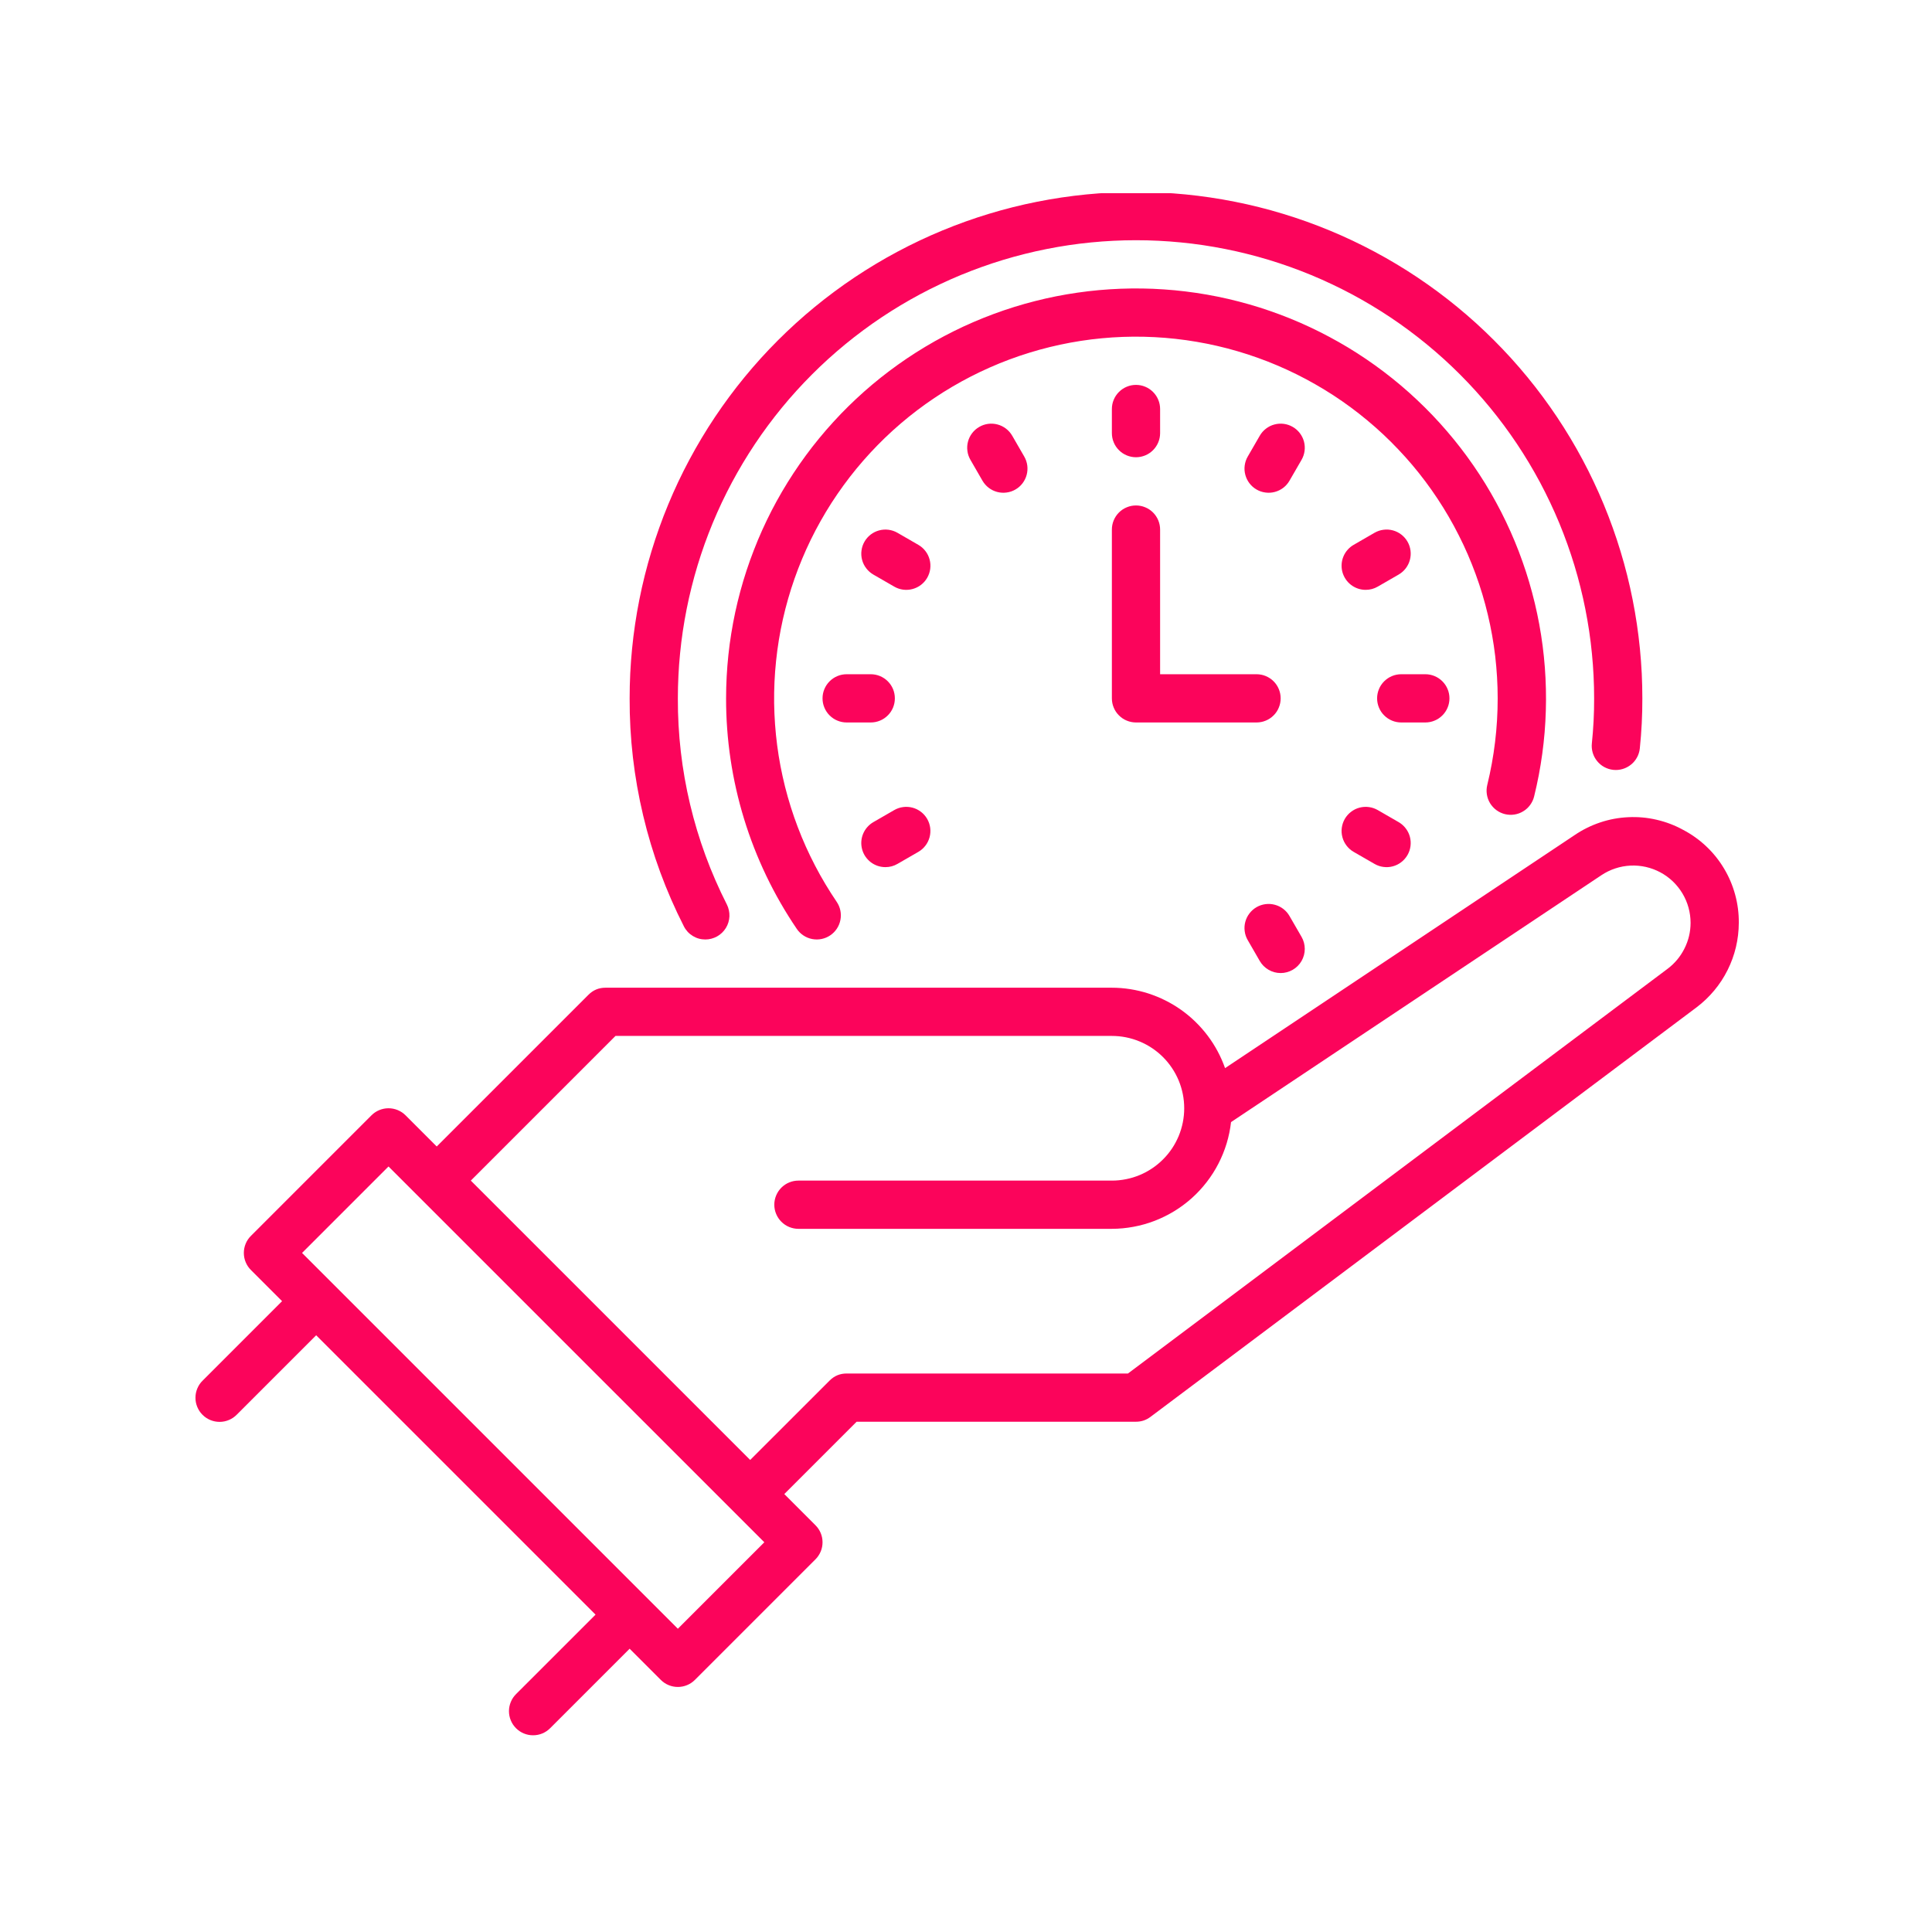 <svg xmlns="http://www.w3.org/2000/svg" xmlns:xlink="http://www.w3.org/1999/xlink" width="400" zoomAndPan="magnify" viewBox="0 0 300 300" height="400" preserveAspectRatio="xMidYMid meet" version="1.0"><defs><clipPath id="323caf17b9"><path d="M 97 30 L 256 30 L 256 146 L 97 146 Z M 97 30 " clip-rule="nonzero"/></clipPath></defs><path fill="#fb045b" d="M 261.34 128.852 C 260.039 128.137 258.66 127.617 257.215 127.285 C 255.766 126.949 254.301 126.82 252.816 126.895 C 251.332 126.965 249.887 127.234 248.477 127.707 C 247.066 128.18 245.746 128.832 244.52 129.664 L 190.227 165.859 C 189.906 164.953 189.523 164.078 189.07 163.234 C 188.617 162.387 188.102 161.582 187.523 160.816 C 186.945 160.051 186.312 159.332 185.625 158.664 C 184.938 157.992 184.203 157.383 183.422 156.824 C 182.641 156.27 181.82 155.777 180.961 155.348 C 180.102 154.918 179.219 154.559 178.305 154.262 C 177.391 153.969 176.461 153.75 175.512 153.598 C 174.566 153.449 173.613 153.371 172.652 153.371 L 94.023 153.371 C 92.992 153.371 92.109 153.734 91.379 154.465 L 67.816 178.027 L 62.977 173.188 C 62.625 172.836 62.219 172.566 61.762 172.375 C 61.301 172.188 60.824 172.09 60.328 172.09 C 59.832 172.09 59.352 172.188 58.895 172.375 C 58.438 172.566 58.031 172.836 57.68 173.188 L 38.961 191.91 C 38.609 192.258 38.336 192.664 38.148 193.121 C 37.957 193.582 37.863 194.059 37.863 194.555 C 37.863 195.051 37.957 195.531 38.148 195.988 C 38.336 196.445 38.609 196.852 38.961 197.203 L 43.801 202.043 L 31.473 214.375 C 31.113 214.723 30.84 215.129 30.645 215.59 C 30.453 216.047 30.352 216.527 30.352 217.027 C 30.348 217.527 30.441 218.008 30.633 218.469 C 30.824 218.93 31.094 219.34 31.449 219.691 C 31.801 220.043 32.207 220.316 32.672 220.508 C 33.133 220.695 33.613 220.789 34.113 220.789 C 34.609 220.785 35.09 220.688 35.551 220.492 C 36.012 220.301 36.414 220.023 36.766 219.668 L 49.094 207.34 L 92.477 250.719 L 80.145 263.047 C 79.789 263.398 79.516 263.801 79.324 264.262 C 79.133 264.723 79.035 265.199 79.031 265.699 C 79.031 266.199 79.125 266.676 79.316 267.137 C 79.504 267.598 79.777 268.004 80.129 268.359 C 80.48 268.711 80.887 268.98 81.348 269.172 C 81.809 269.363 82.289 269.457 82.789 269.453 C 83.285 269.453 83.766 269.355 84.227 269.164 C 84.684 268.969 85.09 268.695 85.441 268.34 L 97.77 256.012 L 102.609 260.852 C 102.961 261.203 103.367 261.477 103.824 261.664 C 104.285 261.855 104.762 261.949 105.258 261.949 C 105.754 261.949 106.23 261.855 106.691 261.664 C 107.148 261.477 107.555 261.203 107.906 260.852 L 126.625 242.133 C 126.977 241.781 127.246 241.375 127.438 240.918 C 127.629 240.461 127.723 239.98 127.723 239.484 C 127.723 238.988 127.629 238.512 127.438 238.051 C 127.246 237.594 126.977 237.188 126.625 236.84 L 121.785 231.996 L 133.016 220.766 L 176.395 220.766 C 177.227 220.766 177.977 220.516 178.641 220.016 L 263.449 156.414 C 264.461 155.648 265.375 154.777 266.191 153.797 C 267.004 152.82 267.695 151.766 268.262 150.625 C 268.832 149.488 269.262 148.301 269.555 147.066 C 269.848 145.828 269.996 144.574 270 143.301 C 270.012 141.816 269.824 140.355 269.434 138.922 C 269.043 137.488 268.469 136.133 267.703 134.859 C 266.941 133.582 266.02 132.434 264.938 131.414 C 263.855 130.395 262.656 129.539 261.34 128.852 Z M 105.258 252.91 L 46.902 194.555 L 60.328 181.129 L 118.684 239.484 Z M 258.953 150.426 L 175.148 213.277 L 131.465 213.277 C 130.434 213.277 129.551 213.641 128.82 214.375 L 116.488 226.703 L 73.109 183.324 L 95.574 160.859 L 172.652 160.859 C 173.391 160.859 174.121 160.93 174.844 161.074 C 175.566 161.219 176.27 161.43 176.949 161.715 C 177.633 161.996 178.277 162.34 178.891 162.75 C 179.504 163.16 180.074 163.625 180.594 164.148 C 181.117 164.668 181.582 165.238 181.992 165.852 C 182.402 166.465 182.746 167.109 183.031 167.793 C 183.312 168.473 183.523 169.176 183.668 169.898 C 183.812 170.621 183.883 171.352 183.883 172.09 C 183.883 172.828 183.812 173.559 183.668 174.281 C 183.523 175.004 183.312 175.707 183.031 176.391 C 182.746 177.07 182.402 177.719 181.992 178.332 C 181.582 178.945 181.117 179.512 180.594 180.031 C 180.074 180.555 179.504 181.02 178.891 181.43 C 178.277 181.84 177.633 182.188 176.949 182.469 C 176.27 182.75 175.566 182.965 174.844 183.105 C 174.121 183.25 173.391 183.324 172.652 183.324 L 123.977 183.324 C 123.48 183.324 123.004 183.418 122.547 183.609 C 122.086 183.797 121.684 184.07 121.332 184.418 C 120.98 184.77 120.711 185.176 120.52 185.633 C 120.328 186.094 120.234 186.57 120.234 187.066 C 120.234 187.562 120.328 188.043 120.52 188.5 C 120.711 188.957 120.98 189.363 121.332 189.715 C 121.684 190.066 122.086 190.336 122.547 190.527 C 123.004 190.715 123.48 190.812 123.977 190.812 L 172.652 190.812 C 173.789 190.809 174.914 190.703 176.027 190.492 C 177.145 190.285 178.234 189.977 179.293 189.57 C 180.352 189.16 181.367 188.66 182.336 188.07 C 183.305 187.477 184.211 186.805 185.059 186.047 C 185.902 185.289 186.672 184.461 187.367 183.562 C 188.062 182.664 188.672 181.711 189.191 180.703 C 189.711 179.695 190.137 178.648 190.469 177.559 C 190.797 176.473 191.027 175.367 191.156 174.238 L 248.672 135.895 C 249.344 135.449 250.059 135.098 250.824 134.848 C 251.59 134.594 252.375 134.449 253.18 134.41 C 253.984 134.371 254.781 134.441 255.566 134.617 C 256.352 134.797 257.102 135.074 257.809 135.453 C 258.52 135.832 259.168 136.301 259.75 136.855 C 260.332 137.414 260.832 138.035 261.246 138.727 C 261.66 139.418 261.977 140.152 262.191 140.93 C 262.402 141.707 262.512 142.496 262.512 143.301 C 262.508 144.703 262.195 146.027 261.566 147.281 C 260.941 148.531 260.07 149.582 258.953 150.426 Z M 258.953 150.426 " fill-opacity="1" fill-rule="nonzero"/><g clip-path="url(#323caf17b9)"><path fill="#fb045b" d="M 109.527 145.883 C 109.848 145.883 110.164 145.84 110.473 145.758 C 110.781 145.676 111.074 145.559 111.355 145.402 C 111.633 145.246 111.887 145.059 112.117 144.836 C 112.348 144.613 112.547 144.367 112.715 144.094 C 112.883 143.82 113.012 143.531 113.105 143.227 C 113.199 142.918 113.25 142.605 113.266 142.289 C 113.277 141.969 113.25 141.652 113.18 141.34 C 113.113 141.027 113.008 140.727 112.863 140.441 C 110.344 135.484 108.441 130.305 107.156 124.895 C 105.871 119.484 105.238 114 105.258 108.441 C 105.258 107.277 105.285 106.113 105.344 104.949 C 105.398 103.785 105.484 102.625 105.602 101.469 C 105.715 100.309 105.855 99.152 106.027 98 C 106.199 96.852 106.398 95.703 106.625 94.562 C 106.852 93.418 107.105 92.285 107.391 91.156 C 107.672 90.023 107.984 88.902 108.32 87.789 C 108.66 86.676 109.023 85.57 109.414 84.473 C 109.809 83.379 110.227 82.293 110.672 81.215 C 111.117 80.141 111.59 79.078 112.086 78.023 C 112.586 76.973 113.109 75.934 113.656 74.906 C 114.207 73.879 114.781 72.867 115.379 71.867 C 115.977 70.867 116.602 69.887 117.246 68.918 C 117.895 67.949 118.562 66.996 119.258 66.062 C 119.949 65.129 120.668 64.211 121.406 63.309 C 122.145 62.41 122.902 61.527 123.688 60.664 C 124.469 59.805 125.27 58.961 126.094 58.137 C 126.918 57.312 127.758 56.512 128.621 55.73 C 129.484 54.949 130.367 54.188 131.266 53.449 C 132.168 52.711 133.082 51.996 134.02 51.301 C 134.953 50.605 135.906 49.938 136.875 49.289 C 137.84 48.645 138.824 48.02 139.824 47.422 C 140.82 46.824 141.836 46.25 142.863 45.699 C 143.887 45.152 144.93 44.629 145.98 44.133 C 147.031 43.633 148.098 43.16 149.172 42.715 C 150.25 42.27 151.336 41.852 152.43 41.461 C 153.527 41.066 154.633 40.703 155.746 40.363 C 156.859 40.027 157.98 39.715 159.109 39.434 C 160.242 39.148 161.375 38.895 162.52 38.668 C 163.66 38.441 164.805 38.242 165.957 38.07 C 167.109 37.898 168.266 37.758 169.422 37.645 C 170.582 37.531 171.742 37.445 172.906 37.387 C 174.07 37.328 175.23 37.301 176.395 37.301 C 177.559 37.301 178.723 37.328 179.887 37.387 C 181.051 37.445 182.211 37.531 183.367 37.645 C 184.527 37.758 185.684 37.898 186.836 38.07 C 187.984 38.242 189.133 38.441 190.273 38.668 C 191.418 38.895 192.551 39.148 193.68 39.434 C 194.812 39.715 195.934 40.027 197.047 40.363 C 198.16 40.703 199.266 41.066 200.363 41.461 C 201.457 41.852 202.543 42.27 203.621 42.715 C 204.695 43.16 205.758 43.633 206.812 44.133 C 207.863 44.629 208.902 45.152 209.93 45.699 C 210.957 46.25 211.969 46.824 212.969 47.422 C 213.969 48.02 214.949 48.645 215.918 49.289 C 216.887 49.938 217.84 50.605 218.773 51.301 C 219.707 51.996 220.625 52.711 221.527 53.449 C 222.426 54.188 223.309 54.949 224.172 55.73 C 225.031 56.512 225.875 57.312 226.699 58.137 C 227.523 58.961 228.324 59.805 229.105 60.664 C 229.887 61.527 230.648 62.41 231.387 63.309 C 232.125 64.211 232.844 65.129 233.535 66.062 C 234.23 66.996 234.898 67.949 235.547 68.918 C 236.191 69.887 236.816 70.867 237.414 71.867 C 238.012 72.867 238.586 73.879 239.137 74.906 C 239.684 75.934 240.207 76.973 240.703 78.023 C 241.203 79.078 241.676 80.141 242.121 81.215 C 242.566 82.293 242.984 83.379 243.375 84.473 C 243.77 85.57 244.133 86.676 244.473 87.789 C 244.809 88.902 245.121 90.023 245.402 91.156 C 245.688 92.285 245.941 93.418 246.168 94.562 C 246.395 95.703 246.594 96.852 246.766 98 C 246.938 99.152 247.078 100.309 247.191 101.469 C 247.309 102.625 247.391 103.785 247.449 104.949 C 247.508 106.113 247.535 107.277 247.535 108.441 C 247.543 110.773 247.426 113.098 247.184 115.422 C 247.129 115.914 247.176 116.398 247.312 116.875 C 247.453 117.352 247.68 117.785 247.992 118.172 C 248.305 118.559 248.676 118.871 249.113 119.109 C 249.551 119.344 250.016 119.492 250.508 119.543 C 251.004 119.598 251.488 119.551 251.965 119.41 C 252.441 119.27 252.871 119.043 253.258 118.73 C 253.645 118.422 253.957 118.047 254.195 117.609 C 254.434 117.172 254.578 116.707 254.629 116.215 C 254.898 113.629 255.031 111.039 255.023 108.441 C 255.023 107.152 254.992 105.867 254.93 104.582 C 254.867 103.297 254.77 102.016 254.645 100.734 C 254.52 99.453 254.359 98.176 254.172 96.902 C 253.984 95.629 253.762 94.363 253.512 93.102 C 253.262 91.84 252.98 90.582 252.668 89.336 C 252.355 88.086 252.012 86.848 251.637 85.617 C 251.266 84.383 250.859 83.164 250.426 81.953 C 249.992 80.738 249.531 79.539 249.039 78.352 C 248.547 77.16 248.023 75.984 247.473 74.824 C 246.926 73.66 246.348 72.512 245.738 71.375 C 245.133 70.242 244.5 69.121 243.836 68.016 C 243.176 66.914 242.488 65.828 241.773 64.758 C 241.059 63.688 240.316 62.637 239.551 61.602 C 238.785 60.566 237.992 59.555 237.176 58.559 C 236.359 57.566 235.52 56.59 234.656 55.637 C 233.789 54.684 232.902 53.754 231.992 52.844 C 231.086 51.934 230.152 51.047 229.199 50.18 C 228.246 49.316 227.27 48.477 226.277 47.66 C 225.281 46.844 224.27 46.051 223.234 45.285 C 222.199 44.52 221.148 43.777 220.078 43.062 C 219.008 42.348 217.922 41.66 216.82 41 C 215.715 40.336 214.594 39.703 213.461 39.098 C 212.324 38.492 211.176 37.91 210.016 37.363 C 208.852 36.812 207.676 36.289 206.484 35.797 C 205.297 35.305 204.098 34.844 202.887 34.41 C 201.672 33.977 200.453 33.57 199.219 33.199 C 197.988 32.824 196.75 32.48 195.5 32.168 C 194.254 31.855 192.996 31.574 191.734 31.324 C 190.473 31.074 189.207 30.852 187.934 30.664 C 186.66 30.477 185.383 30.316 184.102 30.191 C 182.824 30.066 181.539 29.969 180.254 29.906 C 178.969 29.844 177.684 29.812 176.395 29.812 C 175.109 29.812 173.824 29.844 172.539 29.906 C 171.254 29.969 169.969 30.066 168.691 30.191 C 167.41 30.316 166.133 30.477 164.859 30.664 C 163.586 30.852 162.32 31.074 161.059 31.324 C 159.793 31.574 158.539 31.855 157.293 32.168 C 156.043 32.48 154.805 32.824 153.57 33.199 C 152.34 33.57 151.117 33.977 149.906 34.41 C 148.695 34.844 147.496 35.305 146.309 35.797 C 145.117 36.289 143.941 36.812 142.777 37.363 C 141.617 37.91 140.465 38.492 139.332 39.098 C 138.195 39.703 137.078 40.336 135.973 41 C 134.871 41.66 133.785 42.348 132.715 43.062 C 131.645 43.777 130.59 44.52 129.559 45.285 C 128.523 46.051 127.512 46.844 126.516 47.66 C 125.52 48.477 124.547 49.316 123.594 50.18 C 122.641 51.047 121.707 51.934 120.797 52.844 C 119.887 53.754 119 54.684 118.137 55.637 C 117.273 56.59 116.434 57.566 115.617 58.559 C 114.801 59.555 114.008 60.566 113.242 61.602 C 112.477 62.637 111.734 63.688 111.02 64.758 C 110.305 65.828 109.617 66.914 108.957 68.016 C 108.293 69.121 107.66 70.242 107.055 71.375 C 106.445 72.512 105.867 73.66 105.316 74.824 C 104.77 75.984 104.246 77.16 103.754 78.352 C 103.262 79.539 102.797 80.738 102.367 81.953 C 101.934 83.164 101.527 84.383 101.156 85.617 C 100.781 86.848 100.438 88.086 100.125 89.336 C 99.812 90.582 99.531 91.84 99.281 93.102 C 99.027 94.363 98.809 95.629 98.621 96.902 C 98.43 98.176 98.273 99.453 98.148 100.734 C 98.023 102.016 97.926 103.297 97.863 104.582 C 97.801 105.867 97.77 107.152 97.77 108.441 C 97.746 114.59 98.449 120.656 99.871 126.637 C 101.293 132.621 103.398 138.352 106.188 143.832 C 106.504 144.461 106.965 144.961 107.566 145.332 C 108.168 145.699 108.82 145.883 109.527 145.883 Z M 109.527 145.883 " fill-opacity="1" fill-rule="nonzero"/></g><path fill="#fb045b" d="M 233.691 126.418 C 234.176 126.535 234.66 126.555 235.152 126.48 C 235.645 126.406 236.102 126.238 236.523 125.98 C 236.949 125.723 237.309 125.391 237.602 124.992 C 237.895 124.59 238.102 124.148 238.219 123.668 C 238.488 122.578 238.727 121.48 238.938 120.379 C 239.148 119.277 239.328 118.172 239.48 117.059 C 239.633 115.949 239.754 114.832 239.848 113.715 C 239.938 112.598 240.004 111.477 240.035 110.355 C 240.07 109.234 240.074 108.113 240.047 106.992 C 240.023 105.871 239.965 104.75 239.883 103.633 C 239.797 102.512 239.684 101.398 239.539 100.285 C 239.395 99.172 239.223 98.062 239.02 96.961 C 238.816 95.855 238.586 94.758 238.324 93.668 C 238.062 92.578 237.773 91.492 237.457 90.418 C 237.141 89.34 236.793 88.273 236.418 87.219 C 236.047 86.16 235.645 85.113 235.215 84.078 C 234.785 83.039 234.328 82.016 233.844 81.004 C 233.359 79.992 232.852 78.992 232.312 78.008 C 231.777 77.023 231.215 76.051 230.629 75.094 C 230.039 74.141 229.426 73.199 228.789 72.277 C 228.152 71.355 227.492 70.449 226.805 69.559 C 226.121 68.672 225.41 67.805 224.68 66.953 C 223.949 66.102 223.195 65.27 222.422 64.461 C 221.645 63.648 220.848 62.859 220.031 62.09 C 219.215 61.32 218.379 60.574 217.523 59.848 C 216.664 59.125 215.789 58.422 214.898 57.746 C 214.004 57.066 213.094 56.414 212.164 55.781 C 211.238 55.152 210.293 54.547 209.332 53.965 C 208.371 53.387 207.398 52.832 206.406 52.305 C 205.418 51.773 204.414 51.273 203.398 50.797 C 202.383 50.32 201.355 49.871 200.316 49.449 C 199.277 49.031 198.227 48.637 197.164 48.27 C 196.105 47.902 195.035 47.566 193.957 47.258 C 192.879 46.949 191.793 46.668 190.699 46.414 C 189.605 46.164 188.508 45.941 187.402 45.746 C 186.297 45.555 185.188 45.387 184.074 45.254 C 182.961 45.117 181.844 45.012 180.727 44.938 C 179.605 44.859 178.484 44.812 177.363 44.797 C 176.242 44.781 175.121 44.793 174 44.836 C 172.879 44.879 171.758 44.949 170.641 45.051 C 169.523 45.152 168.41 45.285 167.301 45.445 C 166.191 45.605 165.086 45.793 163.984 46.012 C 162.883 46.23 161.789 46.48 160.703 46.758 C 159.617 47.031 158.535 47.34 157.465 47.672 C 156.395 48.008 155.332 48.367 154.281 48.758 C 153.23 49.148 152.188 49.566 151.156 50.012 C 150.129 50.453 149.109 50.926 148.105 51.426 C 147.102 51.926 146.109 52.449 145.133 53 C 144.156 53.551 143.195 54.129 142.246 54.73 C 141.301 55.332 140.371 55.957 139.457 56.609 C 138.543 57.262 137.648 57.934 136.77 58.633 C 135.891 59.332 135.031 60.055 134.191 60.797 C 133.352 61.543 132.535 62.309 131.734 63.094 C 130.934 63.883 130.156 64.688 129.402 65.52 C 128.645 66.348 127.91 67.195 127.199 68.062 C 126.484 68.93 125.797 69.812 125.133 70.719 C 124.469 71.621 123.828 72.543 123.211 73.48 C 122.594 74.418 122.004 75.371 121.438 76.336 C 120.871 77.305 120.332 78.289 119.816 79.285 C 119.305 80.285 118.816 81.293 118.355 82.316 C 117.895 83.34 117.461 84.375 117.059 85.422 C 116.652 86.465 116.273 87.523 115.922 88.59 C 115.574 89.652 115.25 90.727 114.957 91.812 C 114.664 92.895 114.402 93.984 114.164 95.082 C 113.93 96.176 113.723 97.281 113.547 98.387 C 113.367 99.496 113.219 100.605 113.102 101.723 C 112.984 102.84 112.895 103.957 112.836 105.078 C 112.777 106.195 112.746 107.316 112.746 108.441 C 112.742 111.613 112.973 114.77 113.441 117.906 C 113.91 121.043 114.609 124.129 115.539 127.164 C 116.469 130.199 117.621 133.145 118.992 136.008 C 120.363 138.867 121.941 141.609 123.723 144.234 C 124 144.648 124.348 144.988 124.762 145.262 C 125.176 145.535 125.625 145.719 126.113 145.812 C 126.602 145.906 127.09 145.906 127.574 145.805 C 128.062 145.707 128.512 145.516 128.922 145.238 C 129.332 144.961 129.676 144.613 129.949 144.199 C 130.223 143.785 130.406 143.332 130.5 142.844 C 130.594 142.359 130.59 141.871 130.492 141.387 C 130.391 140.898 130.203 140.449 129.922 140.039 C 129.309 139.133 128.719 138.211 128.16 137.273 C 127.598 136.332 127.062 135.379 126.559 134.406 C 126.055 133.438 125.578 132.453 125.129 131.457 C 124.68 130.457 124.262 129.445 123.875 128.426 C 123.484 127.402 123.125 126.367 122.797 125.324 C 122.469 124.281 122.172 123.227 121.902 122.168 C 121.637 121.105 121.402 120.039 121.195 118.965 C 120.992 117.891 120.816 116.809 120.676 115.723 C 120.535 114.641 120.426 113.551 120.348 112.461 C 120.27 111.367 120.223 110.277 120.207 109.18 C 120.195 108.086 120.211 106.992 120.262 105.902 C 120.312 104.809 120.395 103.719 120.508 102.629 C 120.621 101.539 120.766 100.457 120.941 99.379 C 121.117 98.297 121.328 97.223 121.566 96.156 C 121.805 95.09 122.078 94.027 122.379 92.977 C 122.68 91.926 123.012 90.883 123.375 89.852 C 123.734 88.82 124.129 87.797 124.551 86.789 C 124.973 85.777 125.422 84.781 125.902 83.801 C 126.383 82.816 126.891 81.848 127.43 80.895 C 127.965 79.941 128.531 79.004 129.121 78.082 C 129.715 77.164 130.332 76.262 130.977 75.375 C 131.621 74.492 132.289 73.629 132.984 72.781 C 133.68 71.938 134.398 71.113 135.141 70.309 C 135.883 69.508 136.648 68.727 137.438 67.965 C 138.227 67.207 139.035 66.473 139.867 65.762 C 140.699 65.051 141.551 64.363 142.422 63.703 C 143.293 63.043 144.184 62.406 145.094 61.797 C 146 61.188 146.926 60.605 147.871 60.051 C 148.812 59.496 149.77 58.969 150.746 58.469 C 151.719 57.969 152.703 57.5 153.707 57.059 C 154.707 56.613 155.719 56.203 156.746 55.82 C 157.77 55.438 158.805 55.086 159.852 54.766 C 160.898 54.441 161.953 54.152 163.016 53.891 C 164.078 53.629 165.145 53.402 166.223 53.203 C 167.297 53.004 168.379 52.84 169.465 52.703 C 170.551 52.57 171.641 52.469 172.73 52.395 C 173.824 52.324 174.918 52.285 176.012 52.277 C 177.105 52.27 178.199 52.297 179.289 52.352 C 180.383 52.41 181.473 52.496 182.562 52.617 C 183.648 52.738 184.73 52.891 185.809 53.074 C 186.887 53.258 187.961 53.473 189.027 53.719 C 190.094 53.965 191.152 54.242 192.199 54.551 C 193.25 54.859 194.289 55.195 195.32 55.566 C 196.352 55.934 197.371 56.332 198.375 56.762 C 199.383 57.191 200.375 57.648 201.355 58.133 C 202.336 58.621 203.301 59.137 204.25 59.68 C 205.203 60.223 206.133 60.789 207.051 61.387 C 207.969 61.984 208.867 62.609 209.746 63.258 C 210.625 63.91 211.488 64.582 212.328 65.285 C 213.168 65.984 213.988 66.707 214.789 67.457 C 215.586 68.203 216.363 68.977 217.113 69.77 C 217.867 70.562 218.598 71.375 219.305 72.211 C 220.012 73.047 220.691 73.902 221.348 74.781 C 222.004 75.656 222.633 76.551 223.234 77.461 C 223.84 78.375 224.418 79.305 224.965 80.25 C 225.516 81.195 226.035 82.156 226.527 83.137 C 227.023 84.113 227.488 85.102 227.922 86.105 C 228.355 87.109 228.762 88.125 229.137 89.152 C 229.516 90.18 229.859 91.219 230.176 92.266 C 230.492 93.312 230.773 94.371 231.027 95.434 C 231.281 96.496 231.504 97.57 231.695 98.645 C 231.887 99.723 232.047 100.805 232.176 101.891 C 232.301 102.98 232.398 104.066 232.461 105.16 C 232.527 106.254 232.559 107.348 232.559 108.441 C 232.559 112.988 232.02 117.473 230.941 121.895 C 230.824 122.375 230.805 122.863 230.879 123.352 C 230.957 123.844 231.121 124.301 231.379 124.727 C 231.637 125.148 231.969 125.508 232.367 125.801 C 232.77 126.094 233.211 126.301 233.691 126.418 Z M 233.691 126.418 " fill-opacity="1" fill-rule="nonzero"/><path fill="#fb045b" d="M 176.395 71 C 176.895 71 177.371 70.902 177.828 70.715 C 178.289 70.523 178.691 70.254 179.043 69.902 C 179.395 69.551 179.664 69.145 179.855 68.688 C 180.047 68.227 180.141 67.75 180.141 67.254 L 180.141 63.512 C 180.141 63.012 180.047 62.535 179.855 62.078 C 179.664 61.617 179.395 61.215 179.043 60.863 C 178.691 60.512 178.289 60.242 177.828 60.051 C 177.371 59.859 176.895 59.766 176.395 59.766 C 175.898 59.766 175.422 59.859 174.965 60.051 C 174.504 60.242 174.102 60.512 173.75 60.863 C 173.398 61.215 173.129 61.617 172.938 62.078 C 172.746 62.535 172.652 63.012 172.652 63.512 L 172.652 67.254 C 172.652 67.75 172.746 68.227 172.938 68.688 C 173.125 69.145 173.398 69.551 173.75 69.902 C 174.098 70.254 174.504 70.523 174.965 70.715 C 175.422 70.902 175.898 71 176.395 71 Z M 176.395 71 " fill-opacity="1" fill-rule="nonzero"/><path fill="#fb045b" d="M 152.059 66.289 C 151.629 66.535 151.262 66.859 150.961 67.25 C 150.656 67.645 150.441 68.082 150.312 68.562 C 150.184 69.043 150.152 69.527 150.219 70.02 C 150.281 70.512 150.441 70.973 150.688 71.402 L 152.559 74.645 C 152.809 75.074 153.129 75.438 153.523 75.742 C 153.918 76.043 154.355 76.258 154.832 76.387 C 155.312 76.516 155.801 76.547 156.293 76.48 C 156.785 76.418 157.246 76.262 157.676 76.012 C 158.105 75.766 158.469 75.445 158.773 75.051 C 159.074 74.656 159.289 74.219 159.418 73.742 C 159.547 73.262 159.578 72.773 159.516 72.281 C 159.449 71.789 159.293 71.328 159.047 70.898 L 157.176 67.66 C 156.926 67.227 156.605 66.863 156.211 66.559 C 155.816 66.258 155.379 66.043 154.902 65.914 C 154.422 65.785 153.934 65.754 153.441 65.816 C 152.949 65.883 152.488 66.039 152.059 66.289 Z M 152.059 66.289 " fill-opacity="1" fill-rule="nonzero"/><path fill="#fb045b" d="M 142.602 84.605 L 139.355 82.73 C 138.926 82.484 138.465 82.328 137.973 82.262 C 137.48 82.199 136.996 82.23 136.516 82.359 C 136.035 82.488 135.598 82.703 135.203 83.004 C 134.812 83.309 134.488 83.672 134.242 84.102 C 133.992 84.531 133.836 84.996 133.773 85.488 C 133.707 85.98 133.738 86.465 133.867 86.945 C 133.996 87.426 134.211 87.859 134.516 88.254 C 134.816 88.648 135.184 88.969 135.613 89.219 L 138.855 91.09 C 139.285 91.34 139.746 91.496 140.238 91.562 C 140.734 91.625 141.219 91.594 141.699 91.465 C 142.18 91.336 142.617 91.121 143.012 90.82 C 143.406 90.516 143.727 90.152 143.973 89.723 C 144.223 89.289 144.379 88.828 144.445 88.336 C 144.508 87.844 144.477 87.359 144.348 86.879 C 144.219 86.398 144.004 85.961 143.699 85.566 C 143.398 85.172 143.031 84.852 142.602 84.605 Z M 142.602 84.605 " fill-opacity="1" fill-rule="nonzero"/><path fill="#fb045b" d="M 138.953 108.441 C 138.953 107.945 138.859 107.465 138.672 107.008 C 138.48 106.547 138.211 106.145 137.859 105.793 C 137.508 105.441 137.102 105.172 136.645 104.98 C 136.184 104.789 135.707 104.695 135.211 104.695 L 131.465 104.695 C 130.969 104.695 130.492 104.789 130.035 104.98 C 129.574 105.172 129.172 105.441 128.82 105.793 C 128.469 106.145 128.199 106.547 128.008 107.008 C 127.816 107.465 127.723 107.945 127.723 108.441 C 127.723 108.938 127.816 109.414 128.008 109.871 C 128.199 110.332 128.469 110.738 128.82 111.086 C 129.172 111.438 129.574 111.711 130.035 111.898 C 130.492 112.09 130.969 112.184 131.465 112.184 L 135.211 112.184 C 135.707 112.184 136.184 112.09 136.645 111.898 C 137.102 111.711 137.508 111.438 137.859 111.086 C 138.211 110.738 138.48 110.332 138.672 109.871 C 138.859 109.414 138.953 108.938 138.953 108.441 Z M 138.953 108.441 " fill-opacity="1" fill-rule="nonzero"/><path fill="#fb045b" d="M 137.488 134.648 C 138.156 134.648 138.777 134.484 139.355 134.148 L 142.602 132.277 C 143.031 132.027 143.395 131.707 143.699 131.312 C 144 130.918 144.215 130.48 144.344 130.004 C 144.473 129.523 144.504 129.035 144.441 128.543 C 144.375 128.051 144.219 127.59 143.973 127.16 C 143.723 126.73 143.402 126.363 143.008 126.062 C 142.613 125.758 142.176 125.543 141.699 125.414 C 141.219 125.289 140.73 125.254 140.238 125.32 C 139.746 125.383 139.285 125.543 138.855 125.789 L 135.613 127.66 C 135.254 127.867 134.941 128.125 134.668 128.438 C 134.398 128.746 134.184 129.09 134.023 129.473 C 133.867 129.852 133.773 130.25 133.746 130.66 C 133.719 131.074 133.762 131.477 133.867 131.875 C 133.973 132.273 134.141 132.645 134.371 132.988 C 134.602 133.328 134.879 133.625 135.207 133.879 C 135.535 134.129 135.895 134.32 136.285 134.453 C 136.676 134.582 137.074 134.648 137.488 134.648 Z M 137.488 134.648 " fill-opacity="1" fill-rule="nonzero"/><path fill="#fb045b" d="M 195.617 149.223 C 195.953 149.801 196.41 150.258 196.992 150.594 C 197.57 150.926 198.195 151.094 198.863 151.094 C 199.191 151.094 199.516 151.051 199.832 150.965 C 200.148 150.879 200.449 150.754 200.734 150.59 C 201.02 150.426 201.277 150.227 201.508 149.996 C 201.742 149.762 201.941 149.504 202.105 149.219 C 202.27 148.934 202.391 148.633 202.477 148.316 C 202.562 148 202.605 147.676 202.605 147.348 C 202.605 147.02 202.562 146.699 202.477 146.379 C 202.395 146.062 202.27 145.762 202.105 145.477 L 200.23 142.234 C 199.984 141.805 199.664 141.441 199.27 141.137 C 198.875 140.836 198.438 140.621 197.957 140.492 C 197.48 140.363 196.992 140.332 196.5 140.395 C 196.008 140.461 195.547 140.617 195.117 140.863 C 194.688 141.113 194.32 141.434 194.02 141.828 C 193.715 142.223 193.5 142.66 193.371 143.137 C 193.242 143.617 193.211 144.105 193.277 144.598 C 193.34 145.09 193.496 145.551 193.746 145.98 Z M 195.617 149.223 " fill-opacity="1" fill-rule="nonzero"/><path fill="#fb045b" d="M 210.191 132.277 L 213.438 134.148 C 213.867 134.395 214.328 134.555 214.82 134.617 C 215.312 134.684 215.797 134.652 216.277 134.523 C 216.758 134.395 217.195 134.18 217.586 133.875 C 217.98 133.574 218.301 133.207 218.551 132.777 C 218.801 132.348 218.957 131.887 219.02 131.395 C 219.086 130.902 219.055 130.414 218.926 129.934 C 218.797 129.457 218.582 129.02 218.277 128.625 C 217.977 128.23 217.609 127.91 217.18 127.66 L 213.938 125.789 C 213.508 125.543 213.047 125.383 212.555 125.32 C 212.059 125.254 211.574 125.289 211.094 125.414 C 210.613 125.543 210.18 125.758 209.785 126.062 C 209.391 126.363 209.07 126.73 208.82 127.16 C 208.574 127.59 208.418 128.051 208.352 128.543 C 208.285 129.035 208.32 129.523 208.449 130.004 C 208.574 130.48 208.793 130.918 209.094 131.312 C 209.395 131.707 209.762 132.027 210.191 132.277 Z M 210.191 132.277 " fill-opacity="1" fill-rule="nonzero"/><path fill="#fb045b" d="M 225.07 108.441 C 225.07 107.945 224.977 107.465 224.785 107.008 C 224.594 106.547 224.324 106.145 223.973 105.793 C 223.621 105.441 223.219 105.172 222.758 104.98 C 222.301 104.789 221.824 104.695 221.324 104.695 L 217.582 104.695 C 217.086 104.695 216.609 104.789 216.148 104.98 C 215.691 105.172 215.285 105.441 214.934 105.793 C 214.582 106.145 214.312 106.547 214.121 107.008 C 213.934 107.465 213.836 107.945 213.836 108.441 C 213.836 108.938 213.934 109.414 214.121 109.871 C 214.312 110.332 214.582 110.738 214.934 111.086 C 215.285 111.438 215.691 111.711 216.148 111.898 C 216.609 112.09 217.086 112.184 217.582 112.184 L 221.324 112.184 C 221.824 112.184 222.301 112.09 222.758 111.898 C 223.219 111.711 223.621 111.438 223.973 111.086 C 224.324 110.738 224.594 110.332 224.785 109.871 C 224.977 109.414 225.07 108.938 225.07 108.441 Z M 225.07 108.441 " fill-opacity="1" fill-rule="nonzero"/><path fill="#fb045b" d="M 212.066 91.59 C 212.734 91.59 213.359 91.426 213.938 91.09 L 217.18 89.219 C 217.609 88.969 217.977 88.648 218.281 88.254 C 218.582 87.859 218.797 87.426 218.926 86.945 C 219.055 86.465 219.086 85.977 219.023 85.484 C 218.957 84.992 218.801 84.531 218.555 84.102 C 218.305 83.672 217.984 83.305 217.59 83.004 C 217.195 82.699 216.758 82.484 216.277 82.355 C 215.797 82.227 215.312 82.195 214.82 82.262 C 214.328 82.324 213.867 82.484 213.434 82.73 L 210.191 84.605 C 209.836 84.809 209.52 85.066 209.25 85.379 C 208.977 85.688 208.762 86.035 208.605 86.414 C 208.445 86.797 208.355 87.191 208.328 87.602 C 208.301 88.016 208.34 88.418 208.445 88.816 C 208.555 89.215 208.723 89.586 208.953 89.93 C 209.18 90.273 209.461 90.57 209.785 90.82 C 210.113 91.07 210.473 91.262 210.863 91.395 C 211.254 91.527 211.656 91.594 212.066 91.59 Z M 212.066 91.59 " fill-opacity="1" fill-rule="nonzero"/><path fill="#fb045b" d="M 200.734 66.289 C 200.305 66.039 199.844 65.883 199.352 65.816 C 198.859 65.754 198.371 65.785 197.891 65.914 C 197.41 66.039 196.977 66.258 196.582 66.559 C 196.188 66.859 195.867 67.227 195.617 67.66 L 193.746 70.898 C 193.496 71.328 193.344 71.789 193.277 72.281 C 193.211 72.773 193.246 73.262 193.375 73.742 C 193.504 74.219 193.719 74.656 194.02 75.051 C 194.324 75.445 194.688 75.766 195.117 76.012 C 195.547 76.262 196.008 76.418 196.5 76.48 C 196.992 76.547 197.48 76.516 197.957 76.387 C 198.438 76.258 198.875 76.043 199.27 75.742 C 199.664 75.438 199.984 75.074 200.23 74.645 L 202.105 71.402 C 202.352 70.973 202.508 70.512 202.574 70.02 C 202.641 69.527 202.605 69.043 202.48 68.562 C 202.352 68.082 202.133 67.645 201.832 67.25 C 201.531 66.859 201.164 66.535 200.734 66.289 Z M 200.734 66.289 " fill-opacity="1" fill-rule="nonzero"/><path fill="#fb045b" d="M 172.652 108.441 C 172.652 108.938 172.746 109.414 172.938 109.871 C 173.125 110.332 173.398 110.738 173.75 111.086 C 174.098 111.438 174.504 111.711 174.965 111.898 C 175.422 112.09 175.898 112.184 176.395 112.184 L 195.117 112.184 C 195.613 112.184 196.09 112.09 196.551 111.898 C 197.008 111.711 197.414 111.438 197.766 111.086 C 198.117 110.738 198.387 110.332 198.574 109.871 C 198.766 109.414 198.859 108.938 198.859 108.441 C 198.859 107.945 198.766 107.465 198.574 107.008 C 198.387 106.547 198.117 106.145 197.766 105.793 C 197.414 105.441 197.008 105.172 196.551 104.98 C 196.09 104.789 195.613 104.695 195.117 104.695 L 180.141 104.695 L 180.141 82.23 C 180.141 81.734 180.047 81.258 179.855 80.797 C 179.664 80.34 179.395 79.934 179.043 79.582 C 178.691 79.23 178.289 78.961 177.828 78.773 C 177.371 78.582 176.895 78.488 176.395 78.488 C 175.898 78.488 175.422 78.582 174.965 78.773 C 174.504 78.961 174.102 79.23 173.75 79.582 C 173.398 79.934 173.129 80.34 172.938 80.797 C 172.746 81.258 172.652 81.734 172.652 82.23 Z M 172.652 108.441 " fill-opacity="1" fill-rule="nonzero"/></svg>